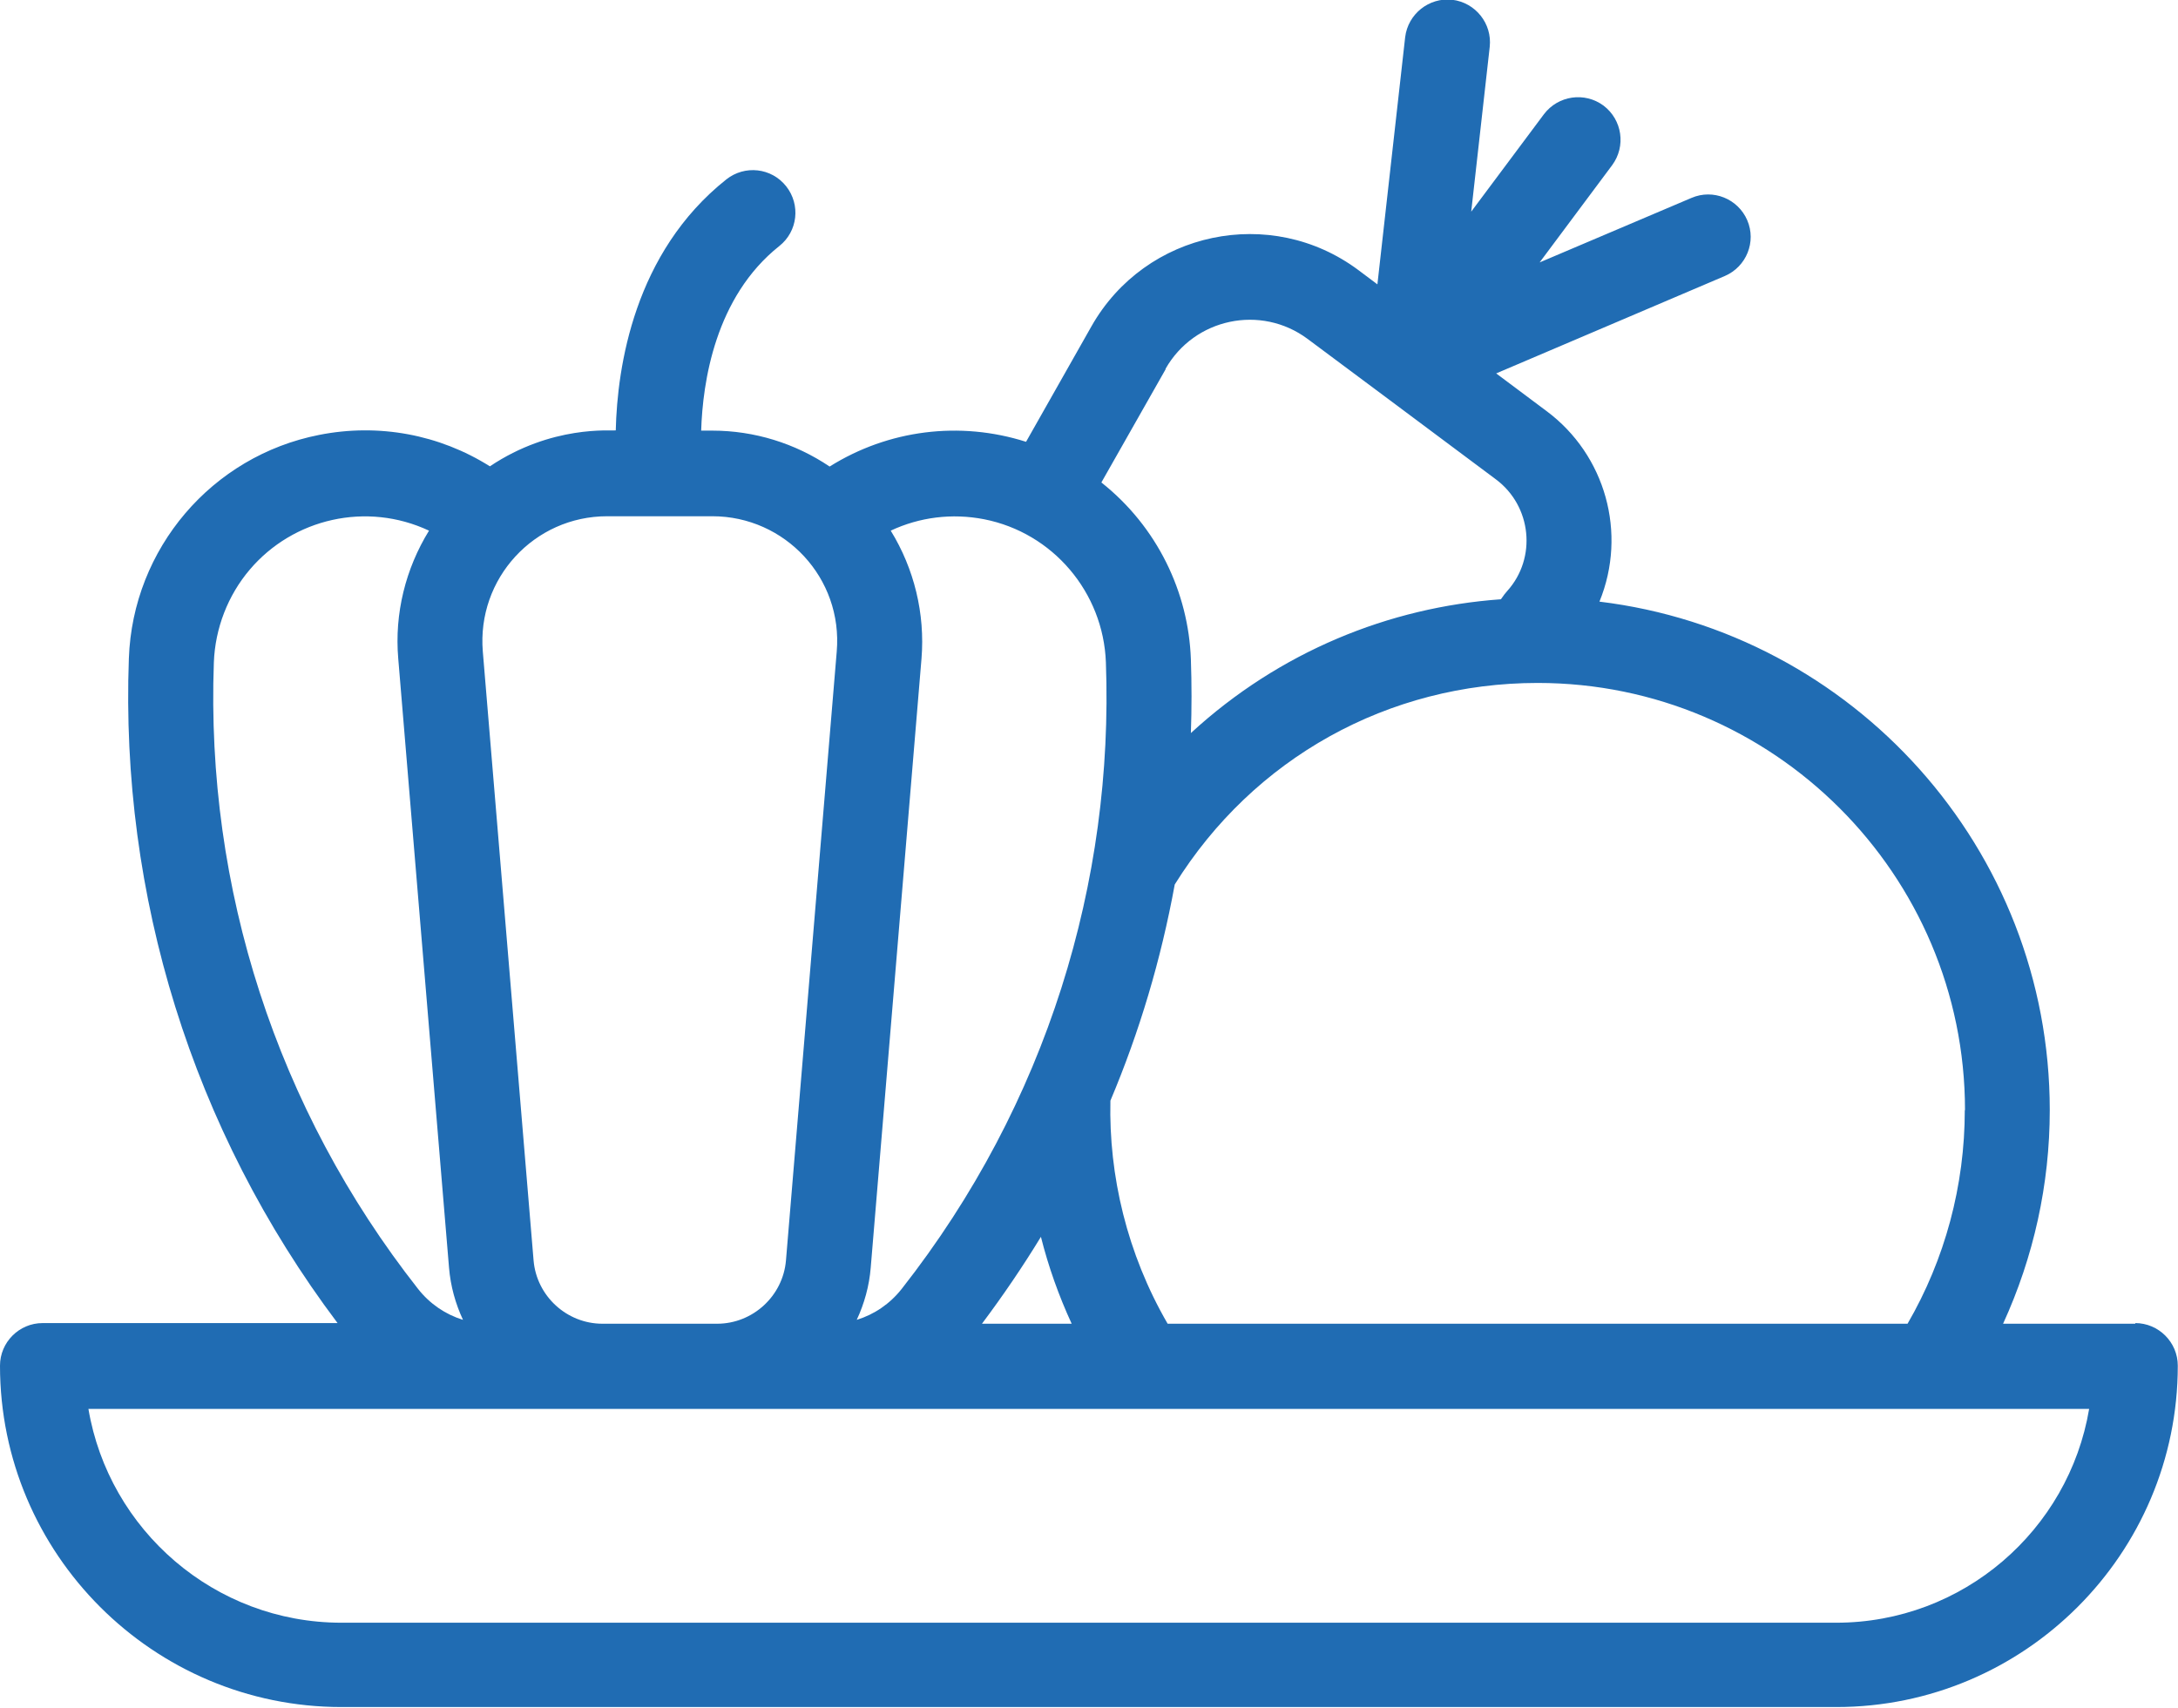 <?xml version="1.0" encoding="UTF-8"?>
<svg xmlns="http://www.w3.org/2000/svg" id="Capa_2" viewBox="0 0 101.23 79.39">
  <defs>
    <style>.cls-1{fill:#206cb3;stroke-width:0px;}</style>
  </defs>
  <g id="Capa_1-2">
    <path class="cls-1" d="m99.25,61.54h-6.15c1.42-3.1,2.17-6.48,2.17-9.93,0-12.16-9.15-22.21-20.93-23.64,1.3-3.18.28-6.82-2.46-8.86l-2.34-1.75,10.63-4.53c1-.43,1.47-1.59,1.04-2.59-.43-1-1.59-1.47-2.59-1.04l-7.06,3,3.37-4.52c.65-.88.47-2.11-.4-2.77-.88-.65-2.11-.47-2.77.4l-3.38,4.53.86-7.66c.12-1.08-.66-2.06-1.74-2.19-1.08-.12-2.06.66-2.19,1.74l-1.29,11.49-.88-.66c-4.07-3.04-9.9-1.82-12.41,2.61l-3.04,5.37c-3.08-.98-6.4-.56-9.13,1.15-1.6-1.08-3.5-1.67-5.45-1.67h-.52c.07-2.26.65-6.21,3.63-8.58.86-.68,1-1.92.32-2.78-.68-.86-1.92-1-2.78-.32-4.28,3.4-5.07,8.7-5.14,11.67-.21.03-2.97-.26-5.85,1.67-2.35-1.48-5.17-2.01-7.94-1.46-4.98.98-8.66,5.28-8.84,10.39-.4,11,2.92,21.89,9.7,30.9H1.98c-1.09,0-1.98.89-1.98,1.98,0,8.75,7.12,15.87,15.87,15.87h69.48c8.75,0,15.87-7.12,15.87-15.87,0-1.09-.89-1.98-1.98-1.98Zm-7.93-9.93c0,3.51-.92,6.93-2.66,9.93h-34.39c-1.89-3.26-2.74-6.89-2.66-10.37,1.35-3.2,2.35-6.55,2.99-10.05,3.66-5.88,9.93-9.37,16.87-9.37,10.95,0,19.86,8.91,19.86,19.86ZM54.17,17.15c1.34-2.36,4.44-3.01,6.61-1.39,10.29,7.67-1.55-1.16,8.74,6.52,1.67,1.24,1.92,3.66.53,5.2-.1.11-.15.18-.29.38-5.2.37-10.3,2.44-14.41,6.22.04-1.14.04-2.28,0-3.43-.11-3.11-1.56-6.16-4.16-8.22l2.99-5.27Zm-13.7,41.78l2.36-28.31c.17-2.09-.34-4.18-1.43-5.95,1.34-.63,2.85-.82,4.34-.53,3.2.63,5.54,3.4,5.66,6.65.37,10.17-2.73,20.52-9.49,29.13-.55.7-1.28,1.19-2.09,1.44.35-.75.58-1.57.65-2.43Zm9.34,2.61h-4.17c.98-1.31,1.9-2.66,2.74-4.04.35,1.39.83,2.74,1.43,4.04ZM28.23,24h4.88c3.37,0,6.07,2.87,5.78,6.29l-2.36,28.31c-.14,1.65-1.54,2.94-3.2,2.94h-5.33c-1.66,0-3.06-1.29-3.2-2.94l-2.36-28.31c-.28-3.39,2.38-6.29,5.78-6.29Zm-18.29,6.79c.06-1.58.65-3.11,1.67-4.31,2.02-2.38,5.43-3.17,8.33-1.81-1.09,1.77-1.61,3.85-1.43,5.95l2.36,28.31c.07.86.3,1.68.65,2.43-.81-.25-1.54-.74-2.09-1.44-6.58-8.37-9.87-18.64-9.49-29.13Zm75.42,44.65H15.87c-5.9,0-10.81-4.31-11.76-9.94h92.99c-.95,5.64-5.86,9.94-11.76,9.94Z"></path>
  </g>
</svg>
